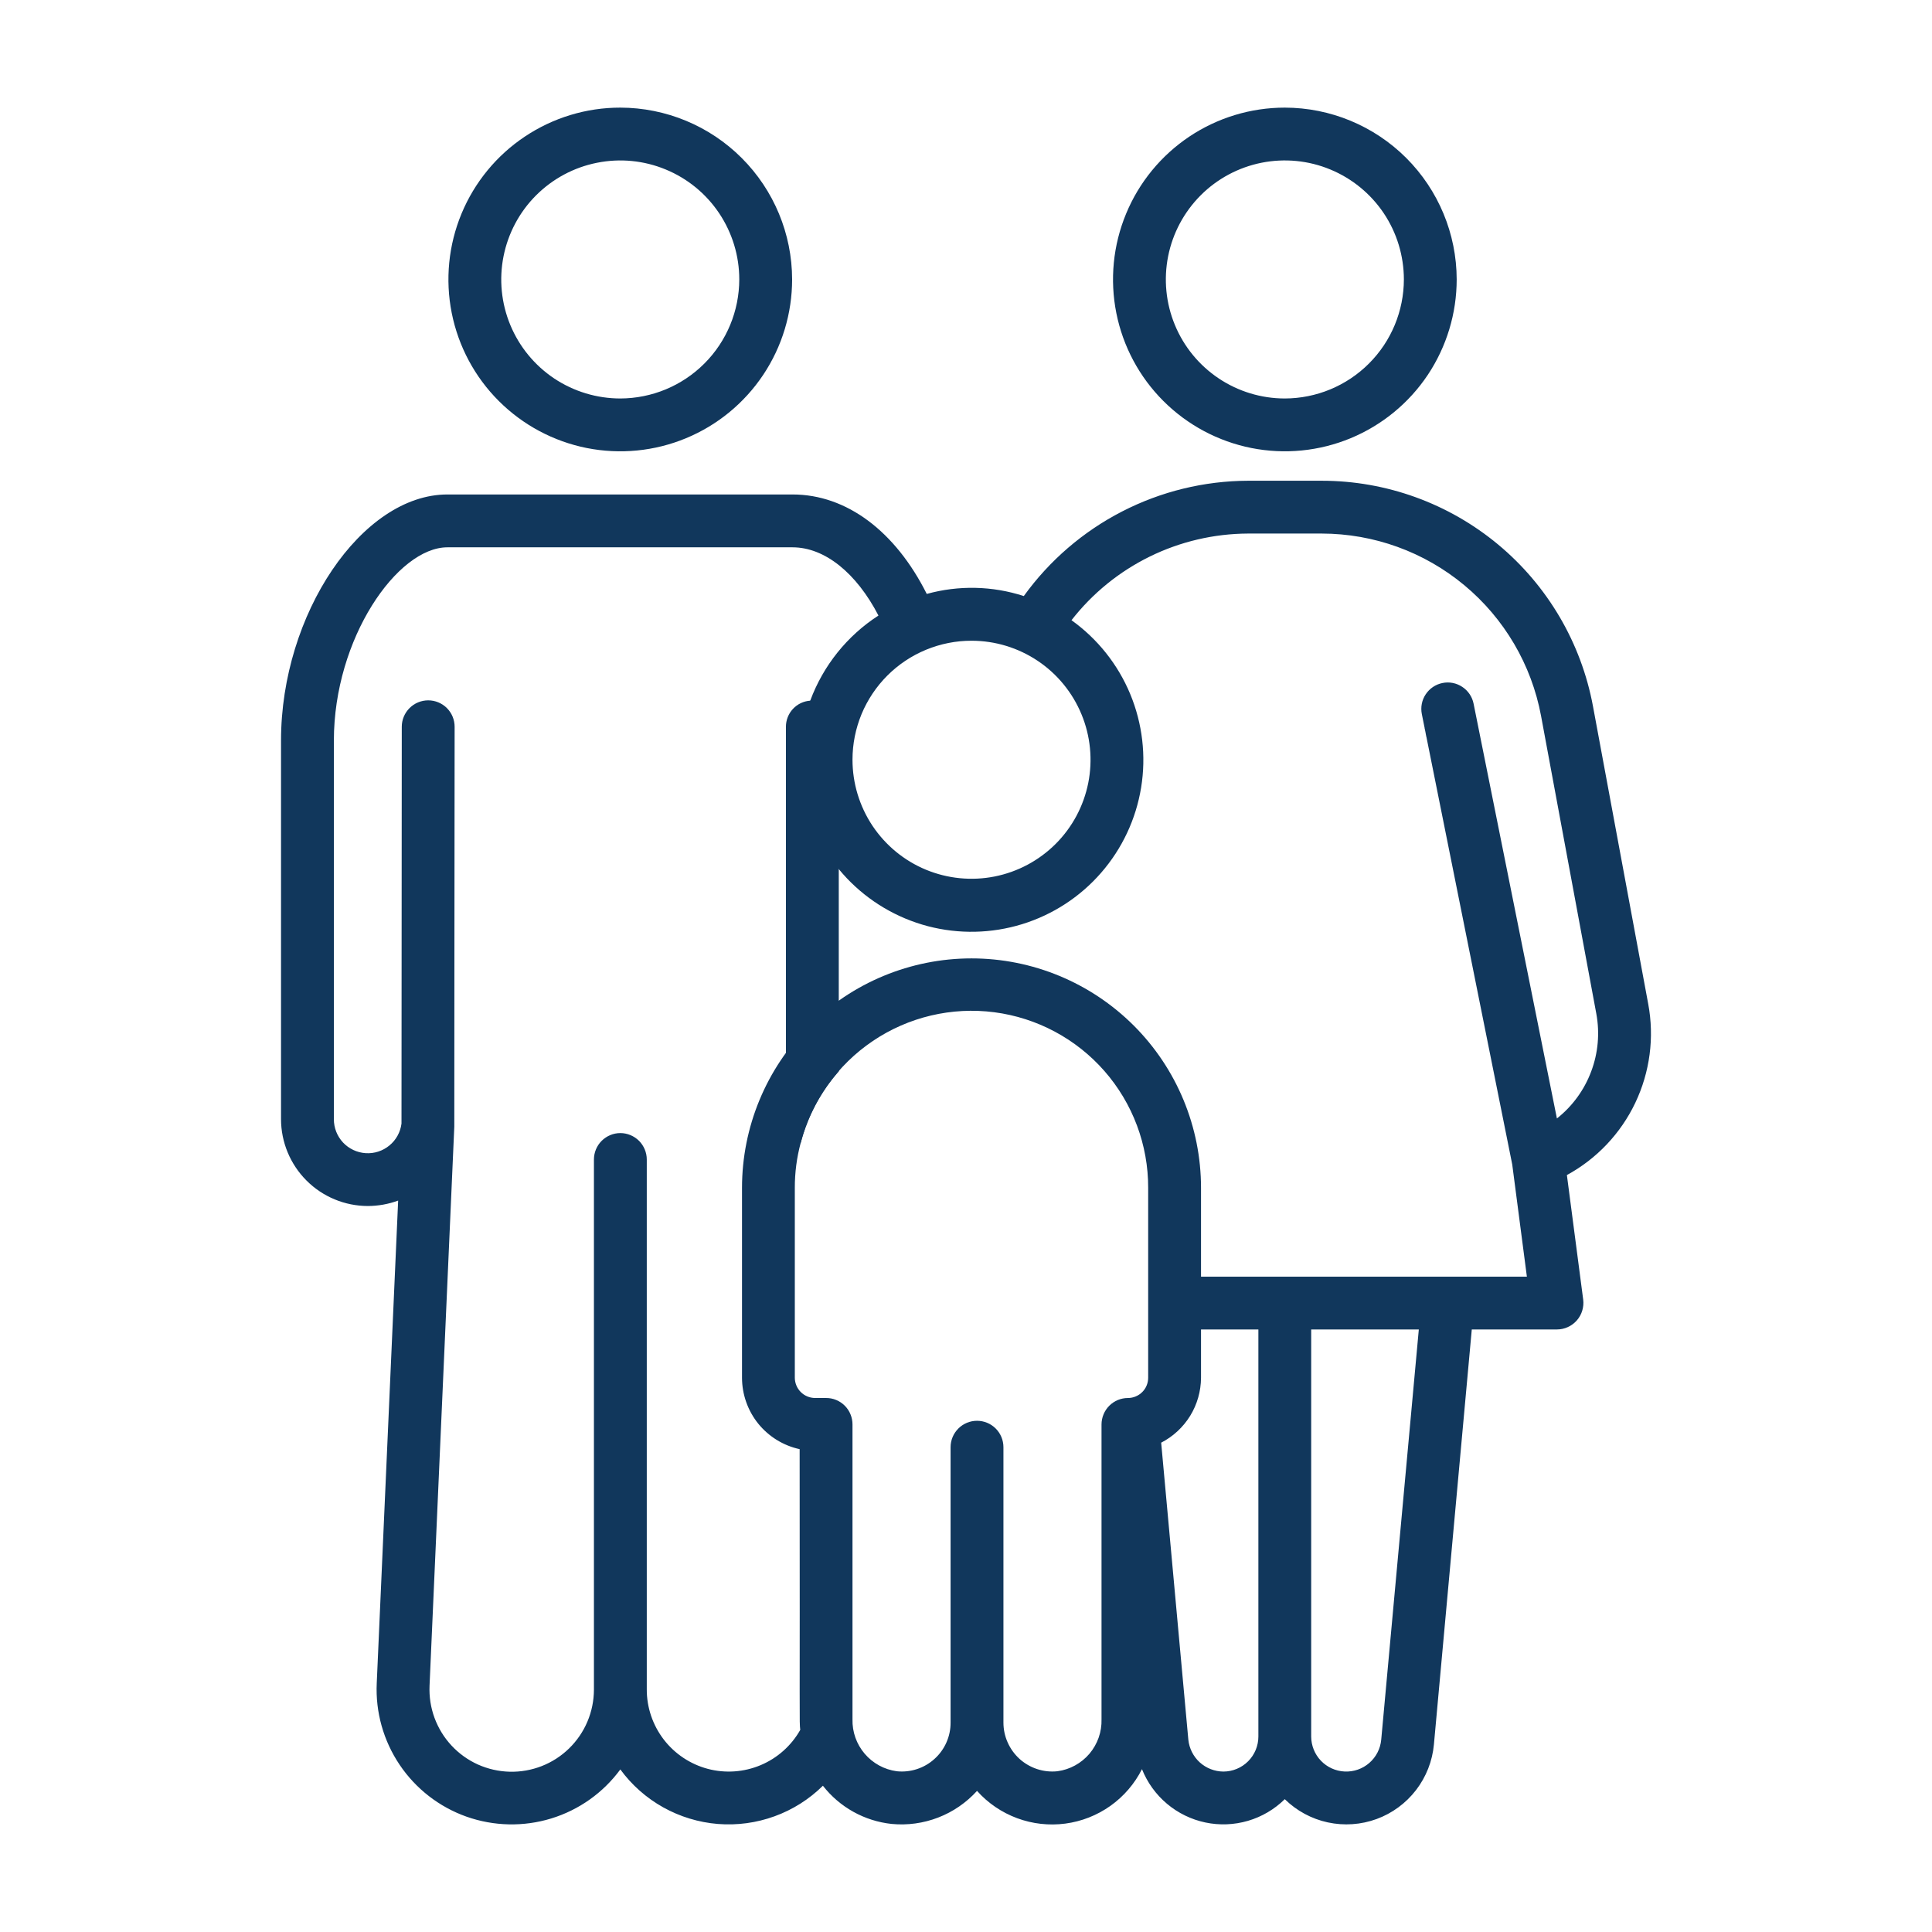 <?xml version="1.0" encoding="UTF-8"?> <svg xmlns="http://www.w3.org/2000/svg" width="48" height="48" viewBox="0 0 48 48" fill="none"><path d="M15.412 2.674C14.568 2.673 13.742 2.924 13.04 3.393C12.337 3.862 11.79 4.528 11.466 5.309C11.143 6.089 11.058 6.947 11.223 7.776C11.388 8.604 11.794 9.365 12.392 9.962C12.989 10.559 13.75 10.966 14.578 11.131C15.406 11.295 16.265 11.211 17.045 10.887C17.825 10.564 18.492 10.016 18.961 9.314C19.43 8.612 19.68 7.786 19.68 6.941C19.678 5.81 19.228 4.726 18.428 3.926C17.628 3.126 16.544 2.676 15.412 2.674ZM15.412 9.9C14.828 9.9 14.256 9.727 13.769 9.403C13.283 9.078 12.904 8.617 12.679 8.076C12.455 7.536 12.396 6.942 12.51 6.368C12.624 5.795 12.905 5.267 13.318 4.854C13.732 4.44 14.258 4.158 14.832 4.044C15.405 3.929 16 3.987 16.54 4.211C17.081 4.434 17.543 4.813 17.868 5.299C18.193 5.785 18.367 6.357 18.367 6.941C18.366 7.725 18.055 8.477 17.501 9.031C16.947 9.586 16.196 9.898 15.412 9.9Z" fill="#11375C"></path><path d="M31.92 2.674C31.075 2.674 30.25 2.925 29.548 3.394C28.846 3.864 28.299 4.531 27.977 5.311C27.654 6.091 27.57 6.95 27.735 7.778C27.9 8.606 28.307 9.367 28.904 9.963C29.502 10.56 30.262 10.966 31.091 11.131C31.919 11.295 32.777 11.21 33.557 10.887C34.337 10.563 35.004 10.016 35.473 9.314C35.941 8.611 36.191 7.786 36.191 6.941C36.189 5.809 35.738 4.725 34.938 3.925C34.137 3.125 33.052 2.675 31.92 2.674ZM31.92 9.9C31.335 9.9 30.764 9.726 30.278 9.401C29.792 9.076 29.413 8.614 29.19 8.074C28.966 7.534 28.908 6.939 29.022 6.366C29.136 5.792 29.418 5.266 29.831 4.852C30.244 4.439 30.771 4.157 31.344 4.043C31.918 3.929 32.512 3.987 33.052 4.211C33.593 4.435 34.054 4.813 34.38 5.299C34.705 5.785 34.878 6.357 34.879 6.941C34.878 7.726 34.566 8.478 34.011 9.032C33.456 9.587 32.704 9.899 31.92 9.9Z" fill="#11375C"></path><path d="M40.95 24.945L39.577 17.546C39.285 15.973 38.451 14.551 37.22 13.528C35.989 12.505 34.439 11.944 32.839 11.944H31.005C29.916 11.948 28.845 12.21 27.877 12.708C26.909 13.206 26.073 13.926 25.436 14.809C24.655 14.555 23.816 14.537 23.025 14.756C22.245 13.2 21.034 12.285 19.691 12.285H11.115C8.992 12.285 6.982 15.255 6.982 18.398V27.806C6.983 28.378 7.211 28.926 7.615 29.33C8.019 29.735 8.567 29.962 9.139 29.963C9.396 29.962 9.651 29.917 9.892 29.828L9.36 41.82C9.327 42.539 9.527 43.249 9.929 43.846C10.331 44.443 10.914 44.895 11.592 45.135C12.271 45.374 13.008 45.39 13.696 45.179C14.384 44.968 14.986 44.541 15.412 43.961C15.695 44.348 16.058 44.669 16.477 44.903C16.895 45.136 17.358 45.277 17.836 45.316C18.314 45.354 18.794 45.289 19.244 45.125C19.694 44.962 20.104 44.703 20.445 44.366C20.651 44.631 20.909 44.851 21.202 45.014C21.495 45.177 21.818 45.279 22.151 45.315C22.544 45.353 22.941 45.299 23.31 45.156C23.678 45.014 24.008 44.787 24.274 44.494C24.545 44.798 24.887 45.03 25.269 45.172C25.651 45.314 26.062 45.36 26.466 45.307C26.87 45.254 27.255 45.102 27.587 44.867C27.919 44.631 28.189 44.318 28.372 43.954C28.505 44.287 28.718 44.583 28.993 44.814C29.267 45.045 29.595 45.205 29.946 45.279C30.297 45.353 30.661 45.339 31.006 45.238C31.35 45.137 31.664 44.952 31.92 44.7C32.215 44.99 32.586 45.19 32.989 45.277C33.393 45.364 33.814 45.335 34.202 45.193C34.59 45.051 34.929 44.801 35.181 44.474C35.433 44.146 35.587 43.754 35.625 43.343L36.566 33.03H38.681C38.775 33.03 38.867 33.01 38.952 32.971C39.037 32.933 39.113 32.876 39.175 32.806C39.237 32.736 39.283 32.653 39.31 32.564C39.337 32.474 39.346 32.38 39.334 32.288L38.929 29.194C39.671 28.79 40.266 28.161 40.629 27.398C40.992 26.634 41.105 25.776 40.95 24.945ZM24.139 15.919C24.724 15.919 25.295 16.093 25.781 16.418C26.267 16.743 26.646 17.206 26.869 17.746C27.093 18.286 27.151 18.881 27.037 19.454C26.922 20.028 26.64 20.555 26.226 20.968C25.812 21.381 25.285 21.662 24.712 21.776C24.138 21.89 23.544 21.831 23.003 21.607C22.463 21.383 22.002 21.003 21.677 20.517C21.353 20.03 21.18 19.459 21.18 18.874C21.18 18.485 21.257 18.101 21.405 17.742C21.554 17.384 21.772 17.058 22.047 16.783C22.322 16.509 22.648 16.291 23.007 16.143C23.366 15.995 23.75 15.918 24.139 15.919ZM28.526 34.23C28.526 34.296 28.513 34.361 28.488 34.422C28.463 34.483 28.426 34.539 28.379 34.585C28.332 34.632 28.277 34.669 28.216 34.694C28.155 34.72 28.09 34.733 28.024 34.733C27.85 34.733 27.683 34.802 27.56 34.925C27.437 35.048 27.368 35.215 27.367 35.389V42.716C27.376 43.029 27.268 43.333 27.067 43.571C26.864 43.809 26.582 43.964 26.272 44.006C26.103 44.024 25.931 44.006 25.769 43.953C25.607 43.9 25.458 43.814 25.331 43.7C25.205 43.585 25.104 43.446 25.035 43.29C24.965 43.134 24.93 42.966 24.93 42.795V35.955C24.93 35.781 24.861 35.614 24.738 35.491C24.615 35.368 24.448 35.299 24.274 35.299C24.1 35.299 23.933 35.368 23.81 35.491C23.687 35.614 23.617 35.781 23.617 35.955V42.795C23.618 42.965 23.583 43.134 23.514 43.29C23.445 43.446 23.345 43.585 23.218 43.699C23.092 43.814 22.943 43.9 22.781 43.953C22.619 44.006 22.448 44.024 22.279 44.006C21.969 43.964 21.686 43.809 21.483 43.571C21.28 43.333 21.172 43.029 21.18 42.716V35.389C21.18 35.303 21.163 35.217 21.13 35.138C21.098 35.058 21.049 34.985 20.988 34.924C20.927 34.863 20.855 34.815 20.775 34.782C20.695 34.749 20.61 34.732 20.524 34.733H20.25C20.117 34.732 19.989 34.679 19.895 34.585C19.801 34.491 19.748 34.363 19.747 34.23V29.513C19.746 29.134 19.795 28.757 19.894 28.391C20.164 27.358 20.801 26.459 21.687 25.862C22.572 25.265 23.645 25.012 24.704 25.149C25.763 25.287 26.735 25.806 27.439 26.609C28.143 27.413 28.529 28.445 28.526 29.513V34.23ZM31.264 43.144C31.264 43.374 31.172 43.596 31.009 43.759C30.846 43.922 30.624 44.014 30.394 44.014C30.177 44.012 29.968 43.931 29.807 43.785C29.647 43.639 29.546 43.438 29.524 43.223L28.849 35.843C29.146 35.69 29.395 35.459 29.57 35.175C29.744 34.891 29.837 34.564 29.839 34.23V33.03H31.264V43.144ZM34.316 43.223C34.295 43.446 34.19 43.652 34.021 43.799C33.852 43.947 33.633 44.023 33.409 44.013C33.185 44.003 32.973 43.907 32.818 43.745C32.663 43.583 32.577 43.368 32.576 43.144V33.03H35.25L34.316 43.223ZM38.681 27.788L36.611 17.483C36.577 17.312 36.476 17.162 36.331 17.066C36.186 16.969 36.009 16.934 35.839 16.969C35.668 17.003 35.518 17.104 35.422 17.249C35.325 17.394 35.291 17.571 35.325 17.741C35.344 17.843 35.362 17.929 35.377 18C35.377 18.007 35.379 18.013 35.381 18.019C35.381 18.026 35.385 18.038 35.385 18.045C35.385 18.048 35.386 18.051 35.389 18.053C35.388 18.059 35.389 18.066 35.392 18.071C35.392 18.083 35.396 18.094 35.396 18.105C35.4 18.109 35.4 18.113 35.4 18.12C35.4 18.128 35.404 18.139 35.407 18.15C35.411 18.176 35.419 18.199 35.422 18.229C35.422 18.236 35.426 18.244 35.426 18.251C35.429 18.257 35.43 18.264 35.43 18.27C35.434 18.282 35.436 18.295 35.437 18.308C35.439 18.309 35.44 18.311 35.441 18.313C35.441 18.315 35.441 18.317 35.441 18.319C35.606 19.144 36.127 21.743 37.571 28.931L37.935 31.718H29.839V29.513C29.839 28 29.238 26.55 28.169 25.481C27.099 24.412 25.649 23.811 24.137 23.811C22.625 23.811 21.174 24.412 20.105 25.481C19.036 26.55 18.435 28 18.435 29.513V34.23C18.436 34.645 18.578 35.047 18.838 35.37C19.099 35.692 19.462 35.916 19.867 36.004C19.875 43.061 19.856 42.716 19.882 42.979C19.66 43.371 19.315 43.679 18.899 43.854C18.484 44.029 18.022 44.062 17.586 43.947C17.15 43.831 16.765 43.575 16.49 43.217C16.216 42.859 16.067 42.421 16.069 41.97V28.808C16.069 28.634 15.999 28.467 15.877 28.344C15.753 28.221 15.586 28.151 15.412 28.151C15.238 28.151 15.072 28.221 14.948 28.344C14.825 28.467 14.756 28.634 14.756 28.808V41.981C14.755 42.253 14.7 42.523 14.594 42.773C14.488 43.024 14.333 43.25 14.138 43.44C13.943 43.63 13.712 43.779 13.459 43.878C13.205 43.977 12.934 44.025 12.662 44.018C12.39 44.011 12.123 43.95 11.874 43.839C11.626 43.727 11.403 43.567 11.218 43.368C11.032 43.169 10.889 42.934 10.795 42.679C10.701 42.423 10.66 42.152 10.672 41.88L11.287 27.99C11.287 27.949 11.291 20.359 11.295 18.056C11.295 17.882 11.226 17.715 11.103 17.592C10.98 17.469 10.813 17.4 10.639 17.4C10.465 17.4 10.298 17.469 10.175 17.592C10.052 17.715 9.982 17.882 9.982 18.056L9.975 27.915C9.948 28.128 9.841 28.323 9.675 28.459C9.509 28.596 9.298 28.664 9.084 28.65C8.87 28.636 8.669 28.541 8.522 28.385C8.376 28.228 8.294 28.021 8.295 27.806V18.398C8.295 15.859 9.874 13.598 11.115 13.598H19.691C20.49 13.598 21.277 14.235 21.825 15.293C21.046 15.796 20.452 16.538 20.13 17.408C19.855 18.154 19.795 18.963 19.955 19.742C20.116 20.521 20.491 21.24 21.038 21.818C21.585 22.395 22.283 22.808 23.053 23.011C23.822 23.212 24.633 23.195 25.393 22.961C26.154 22.727 26.834 22.285 27.356 21.685C27.879 21.085 28.223 20.352 28.351 19.566C28.479 18.781 28.384 17.976 28.079 17.241C27.773 16.506 27.268 15.872 26.621 15.409C27.141 14.741 27.806 14.201 28.565 13.828C29.325 13.455 30.159 13.26 31.005 13.256H32.839C34.133 13.258 35.385 13.711 36.38 14.539C37.375 15.366 38.05 16.515 38.287 17.786L39.66 25.185C39.749 25.667 39.705 26.164 39.532 26.622C39.36 27.081 39.066 27.484 38.681 27.788Z" fill="#11375C"></path><path d="M20.839 18.056V26.618C20.39 27.127 20.066 27.735 19.894 28.391C19.783 28.339 19.69 28.256 19.625 28.152C19.56 28.049 19.526 27.929 19.526 27.806V18.056C19.526 17.892 19.588 17.733 19.7 17.613C19.812 17.492 19.966 17.419 20.13 17.408C20.147 17.401 20.165 17.399 20.182 17.4C20.269 17.4 20.354 17.417 20.434 17.45C20.514 17.483 20.586 17.531 20.647 17.592C20.708 17.653 20.756 17.725 20.789 17.805C20.822 17.885 20.839 17.97 20.839 18.056Z" fill="#11375C"></path></svg> 